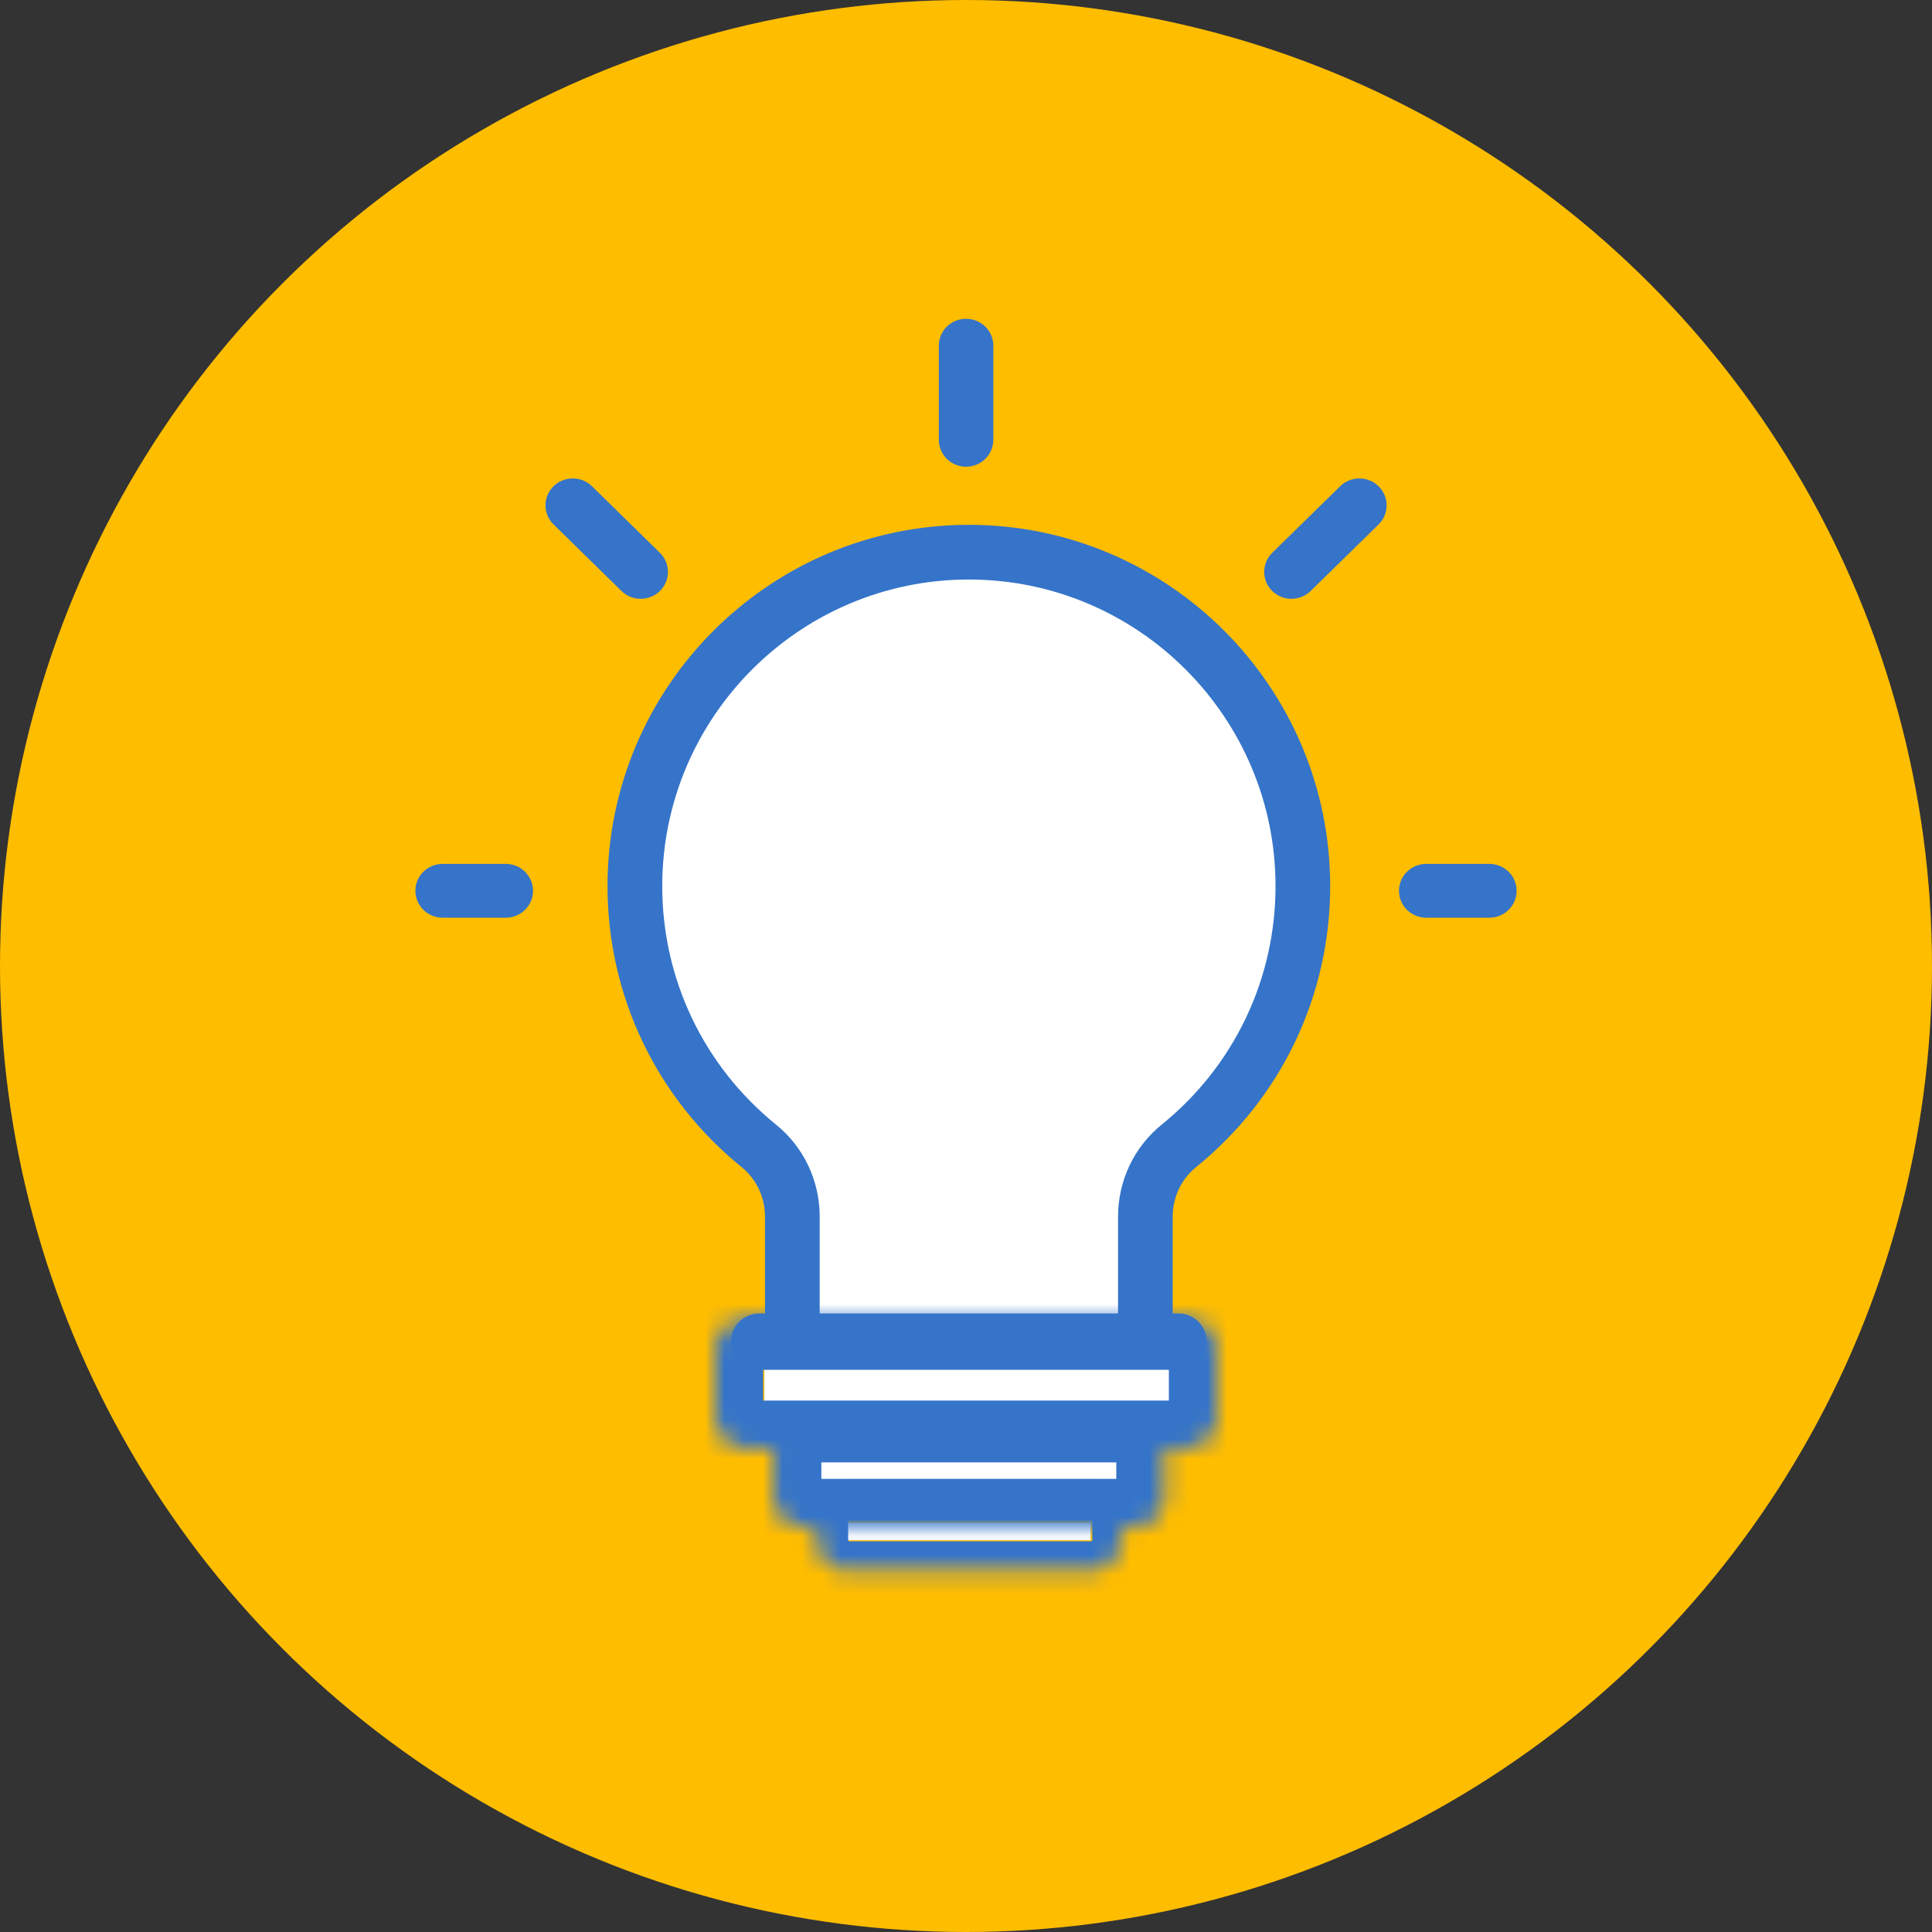 <svg width="100" height="100" viewBox="0 0 100 100" fill="none" xmlns="http://www.w3.org/2000/svg">
<rect x="0" y="0" width="100" height="100" fill="#333333" stroke="none"/>
<circle cx="50" cy="50" r="50" fill="#FFBD00"/>
<path d="M59.603 58.331H40.69V68.914H59.603V58.331Z" fill="white"/>
<path d="M60.728 70.265H39.562V73.868H60.728V70.265Z" fill="white"/>
<path d="M58.926 74.768H41.363V77.921H58.926V74.768Z" fill="white"/>
<path d="M56.45 78.821H43.615V79.722H56.45V78.821Z" fill="white"/>
<path d="M50.034 62.384C59.174 62.384 66.584 54.974 66.584 45.834C66.584 36.694 59.174 29.285 50.034 29.285C40.894 29.285 33.484 36.694 33.484 45.834C33.484 54.974 40.894 62.384 50.034 62.384Z" fill="white"/>
<path d="M61.599 60.017C65.89 56.54 68.35 51.383 68.35 45.867C68.35 35.831 60.184 27.665 50.148 27.665C40.111 27.665 31.945 35.831 31.945 45.867C31.945 51.383 34.406 56.54 38.696 60.017C39.586 60.738 40.096 61.816 40.096 62.975V68.485H39.296C38.767 68.485 38.338 68.914 38.338 69.443C38.338 69.972 38.767 70.401 39.296 70.401H60.998C61.527 70.401 61.956 69.972 61.956 69.443C61.956 68.914 61.527 68.485 60.998 68.485H60.198V62.975C60.199 61.816 60.71 60.738 61.599 60.017ZM58.37 62.975V68.485H41.927V62.975C41.927 61.262 41.17 59.666 39.849 58.595C35.99 55.468 33.777 50.829 33.777 45.868C33.777 36.84 41.121 29.496 50.149 29.496C59.176 29.496 66.521 36.841 66.521 45.868C66.521 50.829 64.308 55.468 60.448 58.595C59.127 59.665 58.37 61.262 58.37 62.975Z" fill="#3574C9" stroke="#3574C9"/>
<path d="M50.003 23.657C50.507 23.657 50.914 23.257 50.914 22.765V17.892C50.914 17.399 50.506 17 50.003 17C49.5 17 49.093 17.4 49.093 17.892V22.765C49.093 23.257 49.501 23.657 50.003 23.657ZM33.806 30.233C34.162 29.884 34.162 29.319 33.806 28.97L30.29 25.525C29.934 25.177 29.358 25.177 29.002 25.525C28.646 25.874 28.646 26.439 29.002 26.788L32.518 30.233C32.873 30.581 33.45 30.581 33.806 30.233ZM77.089 45.215H73.822C73.318 45.215 72.911 45.615 72.911 46.108C72.911 46.601 73.318 47 73.822 47H77.089C77.593 47 78 46.6 78 46.108C78 45.615 77.593 45.215 77.089 45.215ZM26.178 45.215H22.911C22.407 45.215 22 45.615 22 46.108C22 46.601 22.408 47 22.911 47H26.178C26.682 47 27.089 46.6 27.089 46.108C27.089 45.615 26.682 45.215 26.178 45.215ZM71.005 25.525C70.649 25.177 70.073 25.177 69.717 25.525L66.201 28.97C65.845 29.319 65.845 29.884 66.201 30.233C66.557 30.581 67.134 30.581 67.489 30.233L71.005 26.788C71.361 26.439 71.361 25.874 71.005 25.525Z" fill="#3574C9" stroke="#3574C9"/>
<mask id="mask0_1338_446" style="mask-type:luminance" maskUnits="userSpaceOnUse" x="37" y="68" width="26" height="7">
<path d="M61.283 68.239H38.717C37.769 68.239 37 68.944 37 69.815V73.417C37 74.288 37.769 74.993 38.717 74.993H61.283C62.231 74.993 63 74.288 63 73.417V69.815C63 68.944 62.231 68.239 61.283 68.239Z" fill="white"/>
</mask>
<g mask="url(#mask0_1338_446)">
<path d="M61.283 68.239H38.717C37.769 68.239 37 68.944 37 69.815V73.417C37 74.288 37.769 74.993 38.717 74.993H61.283C62.231 74.993 63 74.288 63 73.417V69.815C63 68.944 62.231 68.239 61.283 68.239Z" stroke="#3574C9" stroke-width="5"/>
</g>
<mask id="mask1_1338_446" style="mask-type:luminance" maskUnits="userSpaceOnUse" x="40" y="73" width="21" height="7">
<path d="M58.702 73.192H41.59C40.719 73.192 40.014 73.898 40.014 74.768V77.47C40.014 78.341 40.719 79.046 41.59 79.046H58.702C59.573 79.046 60.279 78.341 60.279 77.47V74.768C60.279 73.898 59.573 73.192 58.702 73.192Z" fill="white"/>
</mask>
<g mask="url(#mask1_1338_446)">
<path d="M58.702 73.192H41.59C40.719 73.192 40.014 73.898 40.014 74.768V77.47C40.014 78.341 40.719 79.046 41.59 79.046H58.702C59.573 79.046 60.279 78.341 60.279 77.47V74.768C60.279 73.898 59.573 73.192 58.702 73.192Z" stroke="#3574C9" stroke-width="5"/>
</g>
<mask id="mask2_1338_446" style="mask-type:luminance" maskUnits="userSpaceOnUse" x="42" y="77" width="17" height="5">
<path d="M56.451 77.245H43.842C42.971 77.245 42.266 77.951 42.266 78.821V79.722C42.266 80.592 42.971 81.298 43.842 81.298H56.451C57.322 81.298 58.027 80.592 58.027 79.722V78.821C58.027 77.951 57.322 77.245 56.451 77.245Z" fill="white"/>
</mask>
<g mask="url(#mask2_1338_446)">
<path d="M56.476 77.2H43.964C43.101 77.2 42.4 77.911 42.4 78.787V79.694C42.4 80.57 43.101 81.28 43.964 81.28H56.476C57.34 81.28 58.04 80.57 58.04 79.694V78.787C58.04 77.911 57.34 77.2 56.476 77.2Z" stroke="#3574C9" stroke-width="3"/>
</g>
</svg>
